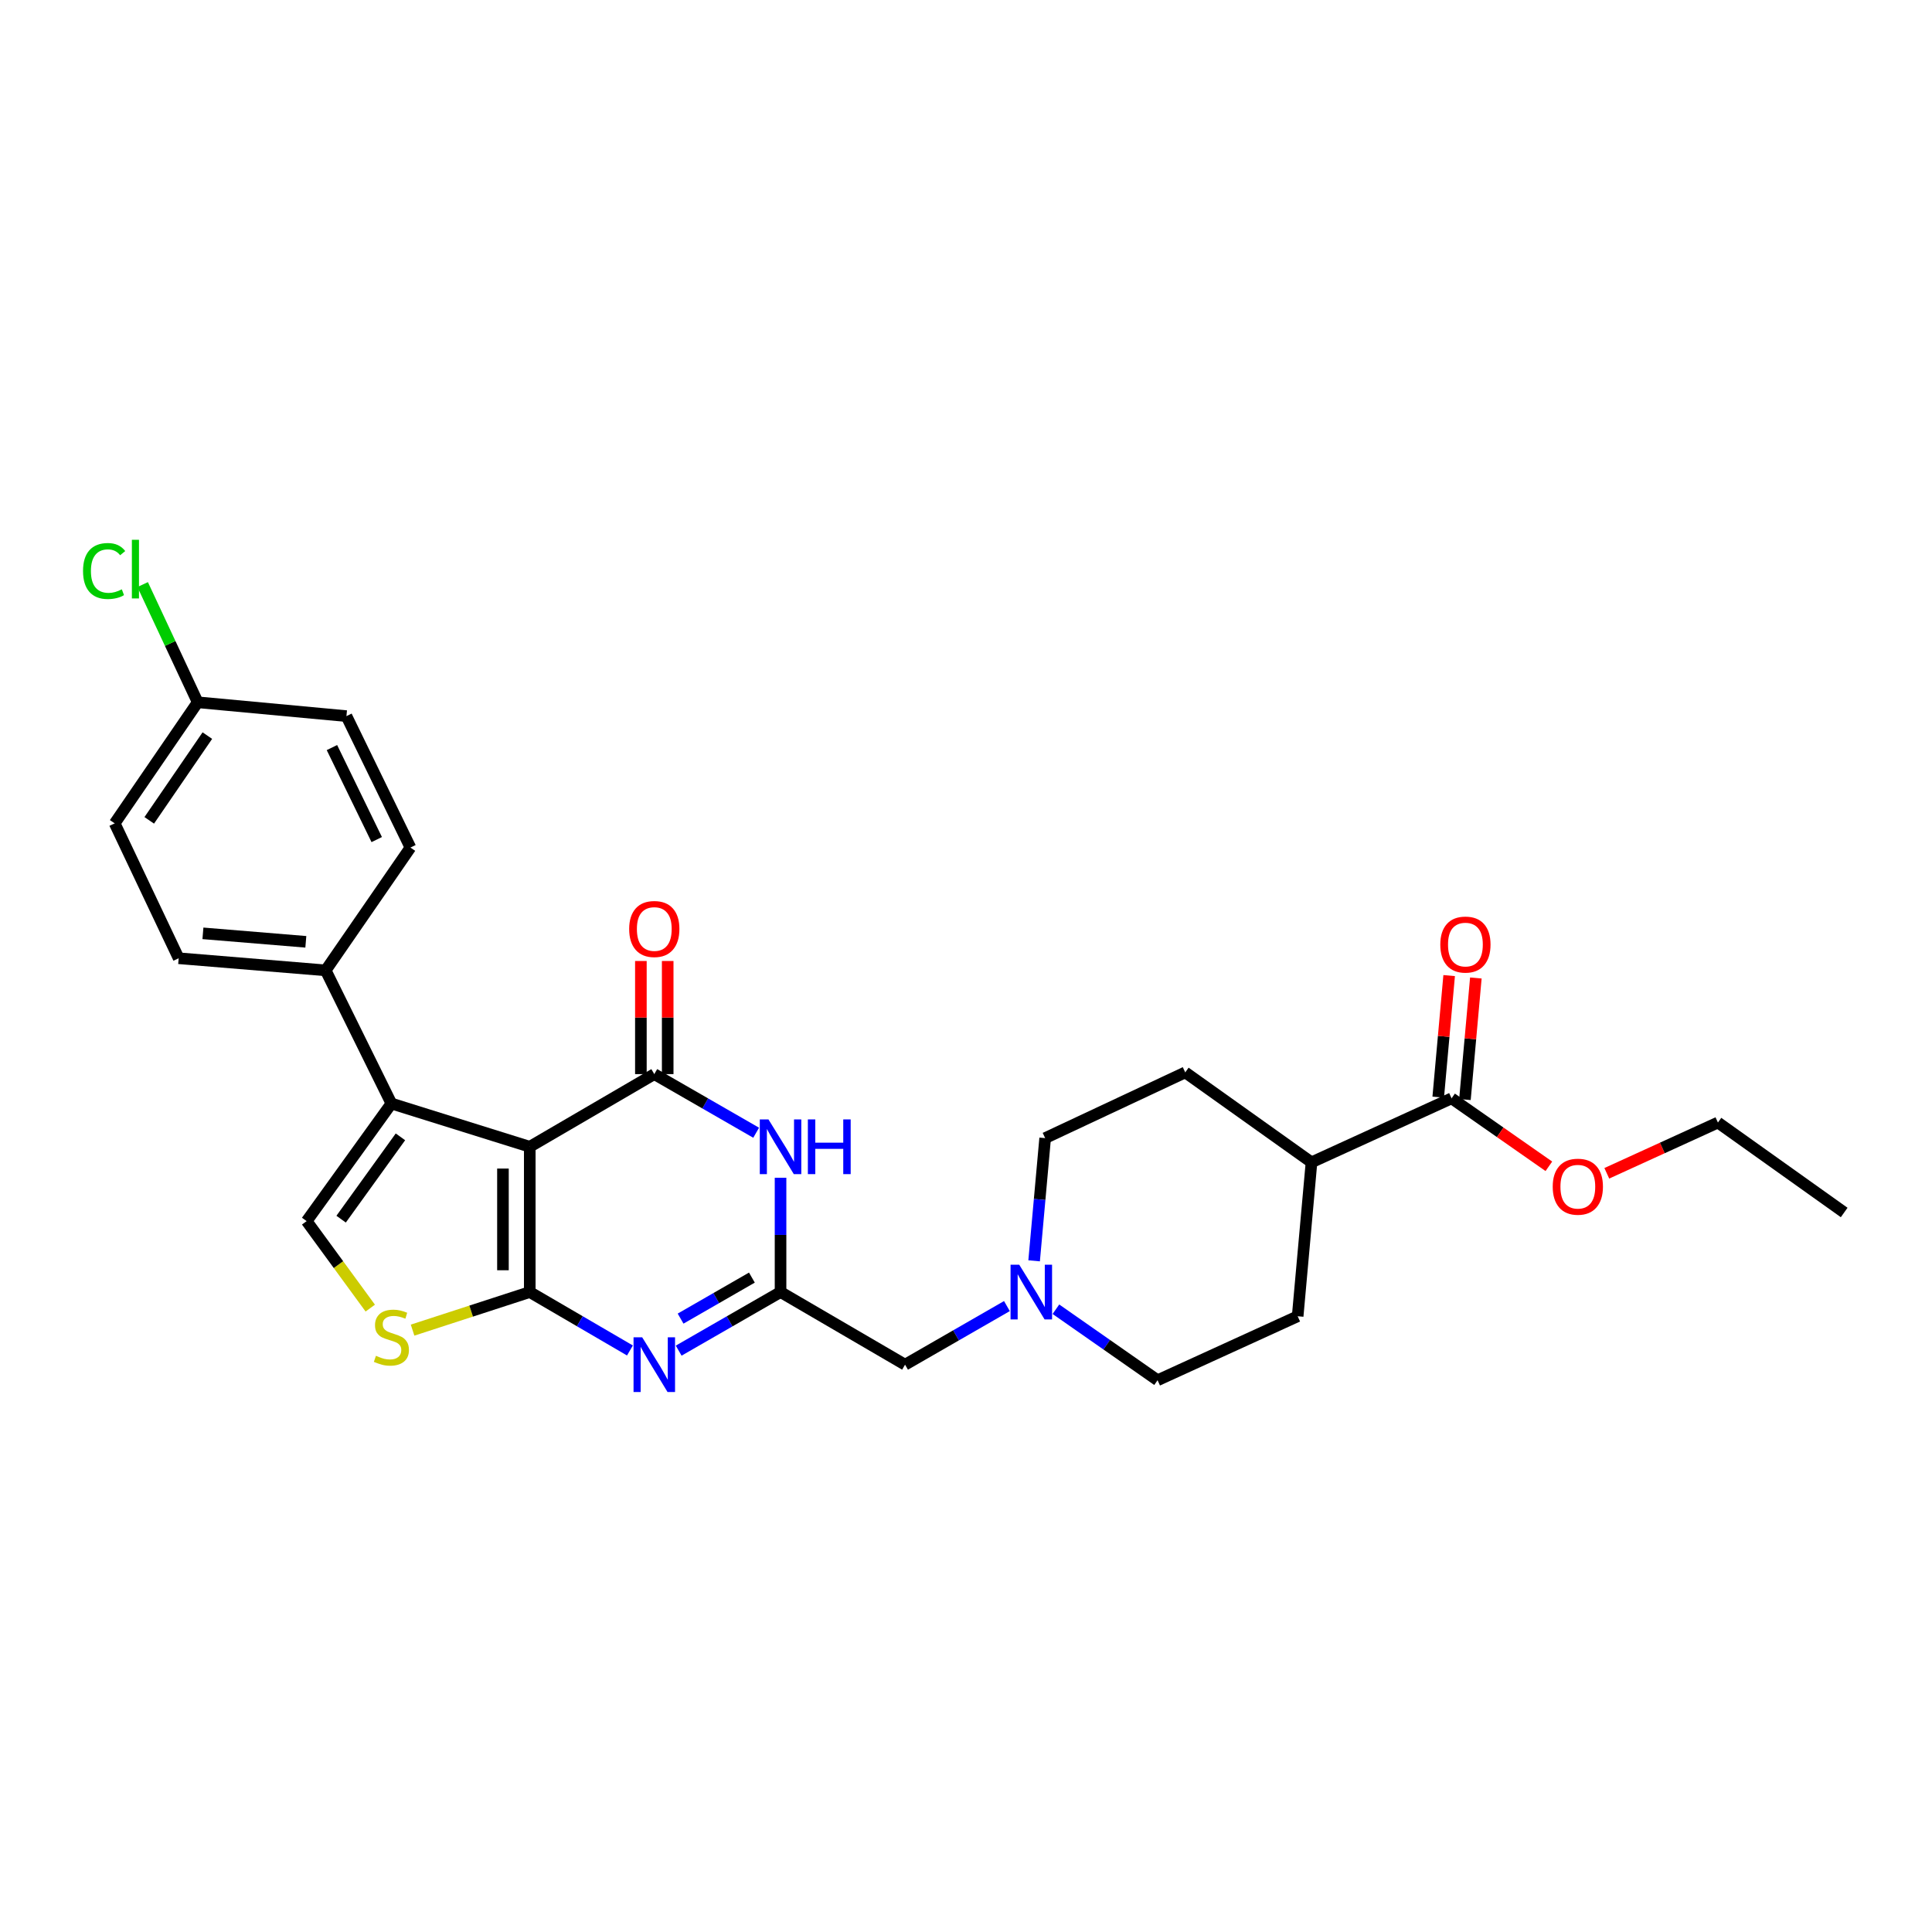 <?xml version='1.0' encoding='iso-8859-1'?>
<svg version='1.1' baseProfile='full'
              xmlns='http://www.w3.org/2000/svg'
                      xmlns:rdkit='http://www.rdkit.org/xml'
                      xmlns:xlink='http://www.w3.org/1999/xlink'
                  xml:space='preserve'
width='1000px' height='1000px' viewBox='0 0 1000 1000'>
<!-- END OF HEADER -->
<rect style='opacity:1.0;fill:#FFFFFF;stroke:none' width='1000' height='1000' x='0' y='0'> </rect>
<path class='bond-0' d='M 540.969,589.085 L 538.114,620.843' style='fill:none;fill-rule:evenodd;stroke:#000000;stroke-width:6px;stroke-linecap:butt;stroke-linejoin:miter;stroke-opacity:1' />
<path class='bond-0' d='M 538.114,620.843 L 535.259,652.6' style='fill:none;fill-rule:evenodd;stroke:#0000FF;stroke-width:6px;stroke-linecap:butt;stroke-linejoin:miter;stroke-opacity:1' />
<path class='bond-1' d='M 540.969,589.085 L 613.481,555.069' style='fill:none;fill-rule:evenodd;stroke:#000000;stroke-width:6px;stroke-linecap:butt;stroke-linejoin:miter;stroke-opacity:1' />
<path class='bond-2' d='M 521.181,676.023 L 494.819,691.188' style='fill:none;fill-rule:evenodd;stroke:#0000FF;stroke-width:6px;stroke-linecap:butt;stroke-linejoin:miter;stroke-opacity:1' />
<path class='bond-2' d='M 494.819,691.188 L 468.457,706.354' style='fill:none;fill-rule:evenodd;stroke:#000000;stroke-width:6px;stroke-linecap:butt;stroke-linejoin:miter;stroke-opacity:1' />
<path class='bond-3' d='M 546.539,677.655 L 572.847,696.033' style='fill:none;fill-rule:evenodd;stroke:#0000FF;stroke-width:6px;stroke-linecap:butt;stroke-linejoin:miter;stroke-opacity:1' />
<path class='bond-3' d='M 572.847,696.033 L 599.156,714.411' style='fill:none;fill-rule:evenodd;stroke:#000000;stroke-width:6px;stroke-linecap:butt;stroke-linejoin:miter;stroke-opacity:1' />
<path class='bond-4' d='M 599.156,714.411 L 671.668,681.289' style='fill:none;fill-rule:evenodd;stroke:#000000;stroke-width:6px;stroke-linecap:butt;stroke-linejoin:miter;stroke-opacity:1' />
<path class='bond-5' d='M 213.549,688.473 L 243.877,678.617' style='fill:none;fill-rule:evenodd;stroke:#CCCC00;stroke-width:6px;stroke-linecap:butt;stroke-linejoin:miter;stroke-opacity:1' />
<path class='bond-5' d='M 243.877,678.617 L 274.205,668.76' style='fill:none;fill-rule:evenodd;stroke:#000000;stroke-width:6px;stroke-linecap:butt;stroke-linejoin:miter;stroke-opacity:1' />
<path class='bond-6' d='M 191.649,677.078 L 175.187,654.566' style='fill:none;fill-rule:evenodd;stroke:#CCCC00;stroke-width:6px;stroke-linecap:butt;stroke-linejoin:miter;stroke-opacity:1' />
<path class='bond-6' d='M 175.187,654.566 L 158.725,632.053' style='fill:none;fill-rule:evenodd;stroke:#000000;stroke-width:6px;stroke-linecap:butt;stroke-linejoin:miter;stroke-opacity:1' />
<path class='bond-7' d='M 202.587,571.183 L 168.571,502.256' style='fill:none;fill-rule:evenodd;stroke:#000000;stroke-width:6px;stroke-linecap:butt;stroke-linejoin:miter;stroke-opacity:1' />
<path class='bond-8' d='M 202.587,571.183 L 158.725,632.053' style='fill:none;fill-rule:evenodd;stroke:#000000;stroke-width:6px;stroke-linecap:butt;stroke-linejoin:miter;stroke-opacity:1' />
<path class='bond-8' d='M 207.267,588.427 L 176.564,631.036' style='fill:none;fill-rule:evenodd;stroke:#000000;stroke-width:6px;stroke-linecap:butt;stroke-linejoin:miter;stroke-opacity:1' />
<path class='bond-9' d='M 202.587,571.183 L 274.205,593.565' style='fill:none;fill-rule:evenodd;stroke:#000000;stroke-width:6px;stroke-linecap:butt;stroke-linejoin:miter;stroke-opacity:1' />
<path class='bond-10' d='M 274.205,593.565 L 274.205,668.76' style='fill:none;fill-rule:evenodd;stroke:#000000;stroke-width:6px;stroke-linecap:butt;stroke-linejoin:miter;stroke-opacity:1' />
<path class='bond-10' d='M 260.327,604.844 L 260.327,657.481' style='fill:none;fill-rule:evenodd;stroke:#000000;stroke-width:6px;stroke-linecap:butt;stroke-linejoin:miter;stroke-opacity:1' />
<path class='bond-11' d='M 274.205,593.565 L 338.66,555.963' style='fill:none;fill-rule:evenodd;stroke:#000000;stroke-width:6px;stroke-linecap:butt;stroke-linejoin:miter;stroke-opacity:1' />
<path class='bond-12' d='M 274.205,668.76 L 300.129,683.881' style='fill:none;fill-rule:evenodd;stroke:#000000;stroke-width:6px;stroke-linecap:butt;stroke-linejoin:miter;stroke-opacity:1' />
<path class='bond-12' d='M 300.129,683.881 L 326.054,699.002' style='fill:none;fill-rule:evenodd;stroke:#0000FF;stroke-width:6px;stroke-linecap:butt;stroke-linejoin:miter;stroke-opacity:1' />
<path class='bond-13' d='M 351.284,699.091 L 377.647,683.925' style='fill:none;fill-rule:evenodd;stroke:#0000FF;stroke-width:6px;stroke-linecap:butt;stroke-linejoin:miter;stroke-opacity:1' />
<path class='bond-13' d='M 377.647,683.925 L 404.009,668.76' style='fill:none;fill-rule:evenodd;stroke:#000000;stroke-width:6px;stroke-linecap:butt;stroke-linejoin:miter;stroke-opacity:1' />
<path class='bond-13' d='M 352.273,682.512 L 370.727,671.896' style='fill:none;fill-rule:evenodd;stroke:#0000FF;stroke-width:6px;stroke-linecap:butt;stroke-linejoin:miter;stroke-opacity:1' />
<path class='bond-13' d='M 370.727,671.896 L 389.18,661.28' style='fill:none;fill-rule:evenodd;stroke:#000000;stroke-width:6px;stroke-linecap:butt;stroke-linejoin:miter;stroke-opacity:1' />
<path class='bond-14' d='M 404.009,668.76 L 404.009,639.182' style='fill:none;fill-rule:evenodd;stroke:#000000;stroke-width:6px;stroke-linecap:butt;stroke-linejoin:miter;stroke-opacity:1' />
<path class='bond-14' d='M 404.009,639.182 L 404.009,609.605' style='fill:none;fill-rule:evenodd;stroke:#0000FF;stroke-width:6px;stroke-linecap:butt;stroke-linejoin:miter;stroke-opacity:1' />
<path class='bond-15' d='M 404.009,668.76 L 468.457,706.354' style='fill:none;fill-rule:evenodd;stroke:#000000;stroke-width:6px;stroke-linecap:butt;stroke-linejoin:miter;stroke-opacity:1' />
<path class='bond-16' d='M 391.384,586.301 L 365.022,571.132' style='fill:none;fill-rule:evenodd;stroke:#0000FF;stroke-width:6px;stroke-linecap:butt;stroke-linejoin:miter;stroke-opacity:1' />
<path class='bond-16' d='M 365.022,571.132 L 338.66,555.963' style='fill:none;fill-rule:evenodd;stroke:#000000;stroke-width:6px;stroke-linecap:butt;stroke-linejoin:miter;stroke-opacity:1' />
<path class='bond-17' d='M 345.599,555.963 L 345.599,526.686' style='fill:none;fill-rule:evenodd;stroke:#000000;stroke-width:6px;stroke-linecap:butt;stroke-linejoin:miter;stroke-opacity:1' />
<path class='bond-17' d='M 345.599,526.686 L 345.599,497.408' style='fill:none;fill-rule:evenodd;stroke:#FF0000;stroke-width:6px;stroke-linecap:butt;stroke-linejoin:miter;stroke-opacity:1' />
<path class='bond-17' d='M 331.721,555.963 L 331.721,526.686' style='fill:none;fill-rule:evenodd;stroke:#000000;stroke-width:6px;stroke-linecap:butt;stroke-linejoin:miter;stroke-opacity:1' />
<path class='bond-17' d='M 331.721,526.686 L 331.721,497.408' style='fill:none;fill-rule:evenodd;stroke:#FF0000;stroke-width:6px;stroke-linecap:butt;stroke-linejoin:miter;stroke-opacity:1' />
<path class='bond-18' d='M 168.571,502.256 L 92.481,495.988' style='fill:none;fill-rule:evenodd;stroke:#000000;stroke-width:6px;stroke-linecap:butt;stroke-linejoin:miter;stroke-opacity:1' />
<path class='bond-18' d='M 158.297,487.485 L 105.034,483.097' style='fill:none;fill-rule:evenodd;stroke:#000000;stroke-width:6px;stroke-linecap:butt;stroke-linejoin:miter;stroke-opacity:1' />
<path class='bond-19' d='M 168.571,502.256 L 212.44,438.695' style='fill:none;fill-rule:evenodd;stroke:#000000;stroke-width:6px;stroke-linecap:butt;stroke-linejoin:miter;stroke-opacity:1' />
<path class='bond-20' d='M 92.481,495.988 L 59.359,426.167' style='fill:none;fill-rule:evenodd;stroke:#000000;stroke-width:6px;stroke-linecap:butt;stroke-linejoin:miter;stroke-opacity:1' />
<path class='bond-21' d='M 212.44,438.695 L 179.318,370.663' style='fill:none;fill-rule:evenodd;stroke:#000000;stroke-width:6px;stroke-linecap:butt;stroke-linejoin:miter;stroke-opacity:1' />
<path class='bond-21' d='M 194.994,434.565 L 171.809,386.942' style='fill:none;fill-rule:evenodd;stroke:#000000;stroke-width:6px;stroke-linecap:butt;stroke-linejoin:miter;stroke-opacity:1' />
<path class='bond-22' d='M 102.327,363.5 L 179.318,370.663' style='fill:none;fill-rule:evenodd;stroke:#000000;stroke-width:6px;stroke-linecap:butt;stroke-linejoin:miter;stroke-opacity:1' />
<path class='bond-23' d='M 102.327,363.5 L 88.084,333.039' style='fill:none;fill-rule:evenodd;stroke:#000000;stroke-width:6px;stroke-linecap:butt;stroke-linejoin:miter;stroke-opacity:1' />
<path class='bond-23' d='M 88.084,333.039 L 73.841,302.577' style='fill:none;fill-rule:evenodd;stroke:#00CC00;stroke-width:6px;stroke-linecap:butt;stroke-linejoin:miter;stroke-opacity:1' />
<path class='bond-24' d='M 102.327,363.5 L 59.359,426.167' style='fill:none;fill-rule:evenodd;stroke:#000000;stroke-width:6px;stroke-linecap:butt;stroke-linejoin:miter;stroke-opacity:1' />
<path class='bond-24' d='M 107.327,380.748 L 77.25,424.614' style='fill:none;fill-rule:evenodd;stroke:#000000;stroke-width:6px;stroke-linecap:butt;stroke-linejoin:miter;stroke-opacity:1' />
<path class='bond-25' d='M 671.668,681.289 L 678.83,601.622' style='fill:none;fill-rule:evenodd;stroke:#000000;stroke-width:6px;stroke-linecap:butt;stroke-linejoin:miter;stroke-opacity:1' />
<path class='bond-26' d='M 678.83,601.622 L 613.481,555.069' style='fill:none;fill-rule:evenodd;stroke:#000000;stroke-width:6px;stroke-linecap:butt;stroke-linejoin:miter;stroke-opacity:1' />
<path class='bond-27' d='M 678.83,601.622 L 751.334,568.5' style='fill:none;fill-rule:evenodd;stroke:#000000;stroke-width:6px;stroke-linecap:butt;stroke-linejoin:miter;stroke-opacity:1' />
<path class='bond-28' d='M 751.334,568.5 L 776.513,586.088' style='fill:none;fill-rule:evenodd;stroke:#000000;stroke-width:6px;stroke-linecap:butt;stroke-linejoin:miter;stroke-opacity:1' />
<path class='bond-28' d='M 776.513,586.088 L 801.691,603.677' style='fill:none;fill-rule:evenodd;stroke:#FF0000;stroke-width:6px;stroke-linecap:butt;stroke-linejoin:miter;stroke-opacity:1' />
<path class='bond-29' d='M 758.246,569.121 L 761.073,537.664' style='fill:none;fill-rule:evenodd;stroke:#000000;stroke-width:6px;stroke-linecap:butt;stroke-linejoin:miter;stroke-opacity:1' />
<path class='bond-29' d='M 761.073,537.664 L 763.901,506.206' style='fill:none;fill-rule:evenodd;stroke:#FF0000;stroke-width:6px;stroke-linecap:butt;stroke-linejoin:miter;stroke-opacity:1' />
<path class='bond-29' d='M 744.423,567.879 L 747.251,536.421' style='fill:none;fill-rule:evenodd;stroke:#000000;stroke-width:6px;stroke-linecap:butt;stroke-linejoin:miter;stroke-opacity:1' />
<path class='bond-29' d='M 747.251,536.421 L 750.079,504.964' style='fill:none;fill-rule:evenodd;stroke:#FF0000;stroke-width:6px;stroke-linecap:butt;stroke-linejoin:miter;stroke-opacity:1' />
<path class='bond-30' d='M 831.677,607.302 L 860.436,594.165' style='fill:none;fill-rule:evenodd;stroke:#FF0000;stroke-width:6px;stroke-linecap:butt;stroke-linejoin:miter;stroke-opacity:1' />
<path class='bond-30' d='M 860.436,594.165 L 889.196,581.029' style='fill:none;fill-rule:evenodd;stroke:#000000;stroke-width:6px;stroke-linecap:butt;stroke-linejoin:miter;stroke-opacity:1' />
<path class='bond-31' d='M 889.196,581.029 L 954.545,627.581' style='fill:none;fill-rule:evenodd;stroke:#000000;stroke-width:6px;stroke-linecap:butt;stroke-linejoin:miter;stroke-opacity:1' />
<path  class='atom-1' d='M 527.546 654.6
L 536.826 669.6
Q 537.746 671.08, 539.226 673.76
Q 540.706 676.44, 540.786 676.6
L 540.786 654.6
L 544.546 654.6
L 544.546 682.92
L 540.666 682.92
L 530.706 666.52
Q 529.546 664.6, 528.306 662.4
Q 527.106 660.2, 526.746 659.52
L 526.746 682.92
L 523.066 682.92
L 523.066 654.6
L 527.546 654.6
' fill='#0000FF'/>
<path  class='atom-3' d='M 194.587 701.756
Q 194.907 701.876, 196.227 702.436
Q 197.547 702.996, 198.987 703.356
Q 200.467 703.676, 201.907 703.676
Q 204.587 703.676, 206.147 702.396
Q 207.707 701.076, 207.707 698.796
Q 207.707 697.236, 206.907 696.276
Q 206.147 695.316, 204.947 694.796
Q 203.747 694.276, 201.747 693.676
Q 199.227 692.916, 197.707 692.196
Q 196.227 691.476, 195.147 689.956
Q 194.107 688.436, 194.107 685.876
Q 194.107 682.316, 196.507 680.116
Q 198.947 677.916, 203.747 677.916
Q 207.027 677.916, 210.747 679.476
L 209.827 682.556
Q 206.427 681.156, 203.867 681.156
Q 201.107 681.156, 199.587 682.316
Q 198.067 683.436, 198.107 685.396
Q 198.107 686.916, 198.867 687.836
Q 199.667 688.756, 200.787 689.276
Q 201.947 689.796, 203.867 690.396
Q 206.427 691.196, 207.947 691.996
Q 209.467 692.796, 210.547 694.436
Q 211.667 696.036, 211.667 698.796
Q 211.667 702.716, 209.027 704.836
Q 206.427 706.916, 202.067 706.916
Q 199.547 706.916, 197.627 706.356
Q 195.747 705.836, 193.507 704.916
L 194.587 701.756
' fill='#CCCC00'/>
<path  class='atom-8' d='M 332.4 692.194
L 341.68 707.194
Q 342.6 708.674, 344.08 711.354
Q 345.56 714.034, 345.64 714.194
L 345.64 692.194
L 349.4 692.194
L 349.4 720.514
L 345.52 720.514
L 335.56 704.114
Q 334.4 702.194, 333.16 699.994
Q 331.96 697.794, 331.6 697.114
L 331.6 720.514
L 327.92 720.514
L 327.92 692.194
L 332.4 692.194
' fill='#0000FF'/>
<path  class='atom-10' d='M 397.749 579.405
L 407.029 594.405
Q 407.949 595.885, 409.429 598.565
Q 410.909 601.245, 410.989 601.405
L 410.989 579.405
L 414.749 579.405
L 414.749 607.725
L 410.869 607.725
L 400.909 591.325
Q 399.749 589.405, 398.509 587.205
Q 397.309 585.005, 396.949 584.325
L 396.949 607.725
L 393.269 607.725
L 393.269 579.405
L 397.749 579.405
' fill='#0000FF'/>
<path  class='atom-10' d='M 418.149 579.405
L 421.989 579.405
L 421.989 591.445
L 436.469 591.445
L 436.469 579.405
L 440.309 579.405
L 440.309 607.725
L 436.469 607.725
L 436.469 594.645
L 421.989 594.645
L 421.989 607.725
L 418.149 607.725
L 418.149 579.405
' fill='#0000FF'/>
<path  class='atom-12' d='M 325.66 480.848
Q 325.66 474.048, 329.02 470.248
Q 332.38 466.448, 338.66 466.448
Q 344.94 466.448, 348.3 470.248
Q 351.66 474.048, 351.66 480.848
Q 351.66 487.728, 348.26 491.648
Q 344.86 495.528, 338.66 495.528
Q 332.42 495.528, 329.02 491.648
Q 325.66 487.768, 325.66 480.848
M 338.66 492.328
Q 342.98 492.328, 345.3 489.448
Q 347.66 486.528, 347.66 480.848
Q 347.66 475.288, 345.3 472.488
Q 342.98 469.648, 338.66 469.648
Q 334.34 469.648, 331.98 472.448
Q 329.66 475.248, 329.66 480.848
Q 329.66 486.568, 331.98 489.448
Q 334.34 492.328, 338.66 492.328
' fill='#FF0000'/>
<path  class='atom-20' d='M 42.979 295.553
Q 42.979 288.513, 46.259 284.833
Q 49.579 281.113, 55.859 281.113
Q 61.699 281.113, 64.819 285.233
L 62.179 287.393
Q 59.899 284.393, 55.859 284.393
Q 51.579 284.393, 49.299 287.273
Q 47.059 290.113, 47.059 295.553
Q 47.059 301.153, 49.379 304.033
Q 51.739 306.913, 56.299 306.913
Q 59.419 306.913, 63.059 305.033
L 64.179 308.033
Q 62.699 308.993, 60.459 309.553
Q 58.219 310.113, 55.739 310.113
Q 49.579 310.113, 46.259 306.353
Q 42.979 302.593, 42.979 295.553
' fill='#00CC00'/>
<path  class='atom-20' d='M 68.259 279.393
L 71.939 279.393
L 71.939 309.753
L 68.259 309.753
L 68.259 279.393
' fill='#00CC00'/>
<path  class='atom-25' d='M 803.684 614.23
Q 803.684 607.43, 807.044 603.63
Q 810.404 599.83, 816.684 599.83
Q 822.964 599.83, 826.324 603.63
Q 829.684 607.43, 829.684 614.23
Q 829.684 621.11, 826.284 625.03
Q 822.884 628.91, 816.684 628.91
Q 810.444 628.91, 807.044 625.03
Q 803.684 621.15, 803.684 614.23
M 816.684 625.71
Q 821.004 625.71, 823.324 622.83
Q 825.684 619.91, 825.684 614.23
Q 825.684 608.67, 823.324 605.87
Q 821.004 603.03, 816.684 603.03
Q 812.364 603.03, 810.004 605.83
Q 807.684 608.63, 807.684 614.23
Q 807.684 619.95, 810.004 622.83
Q 812.364 625.71, 816.684 625.71
' fill='#FF0000'/>
<path  class='atom-26' d='M 745.497 488.905
Q 745.497 482.105, 748.857 478.305
Q 752.217 474.505, 758.497 474.505
Q 764.777 474.505, 768.137 478.305
Q 771.497 482.105, 771.497 488.905
Q 771.497 495.785, 768.097 499.705
Q 764.697 503.585, 758.497 503.585
Q 752.257 503.585, 748.857 499.705
Q 745.497 495.825, 745.497 488.905
M 758.497 500.385
Q 762.817 500.385, 765.137 497.505
Q 767.497 494.585, 767.497 488.905
Q 767.497 483.345, 765.137 480.545
Q 762.817 477.705, 758.497 477.705
Q 754.177 477.705, 751.817 480.505
Q 749.497 483.305, 749.497 488.905
Q 749.497 494.625, 751.817 497.505
Q 754.177 500.385, 758.497 500.385
' fill='#FF0000'/>
</svg>
